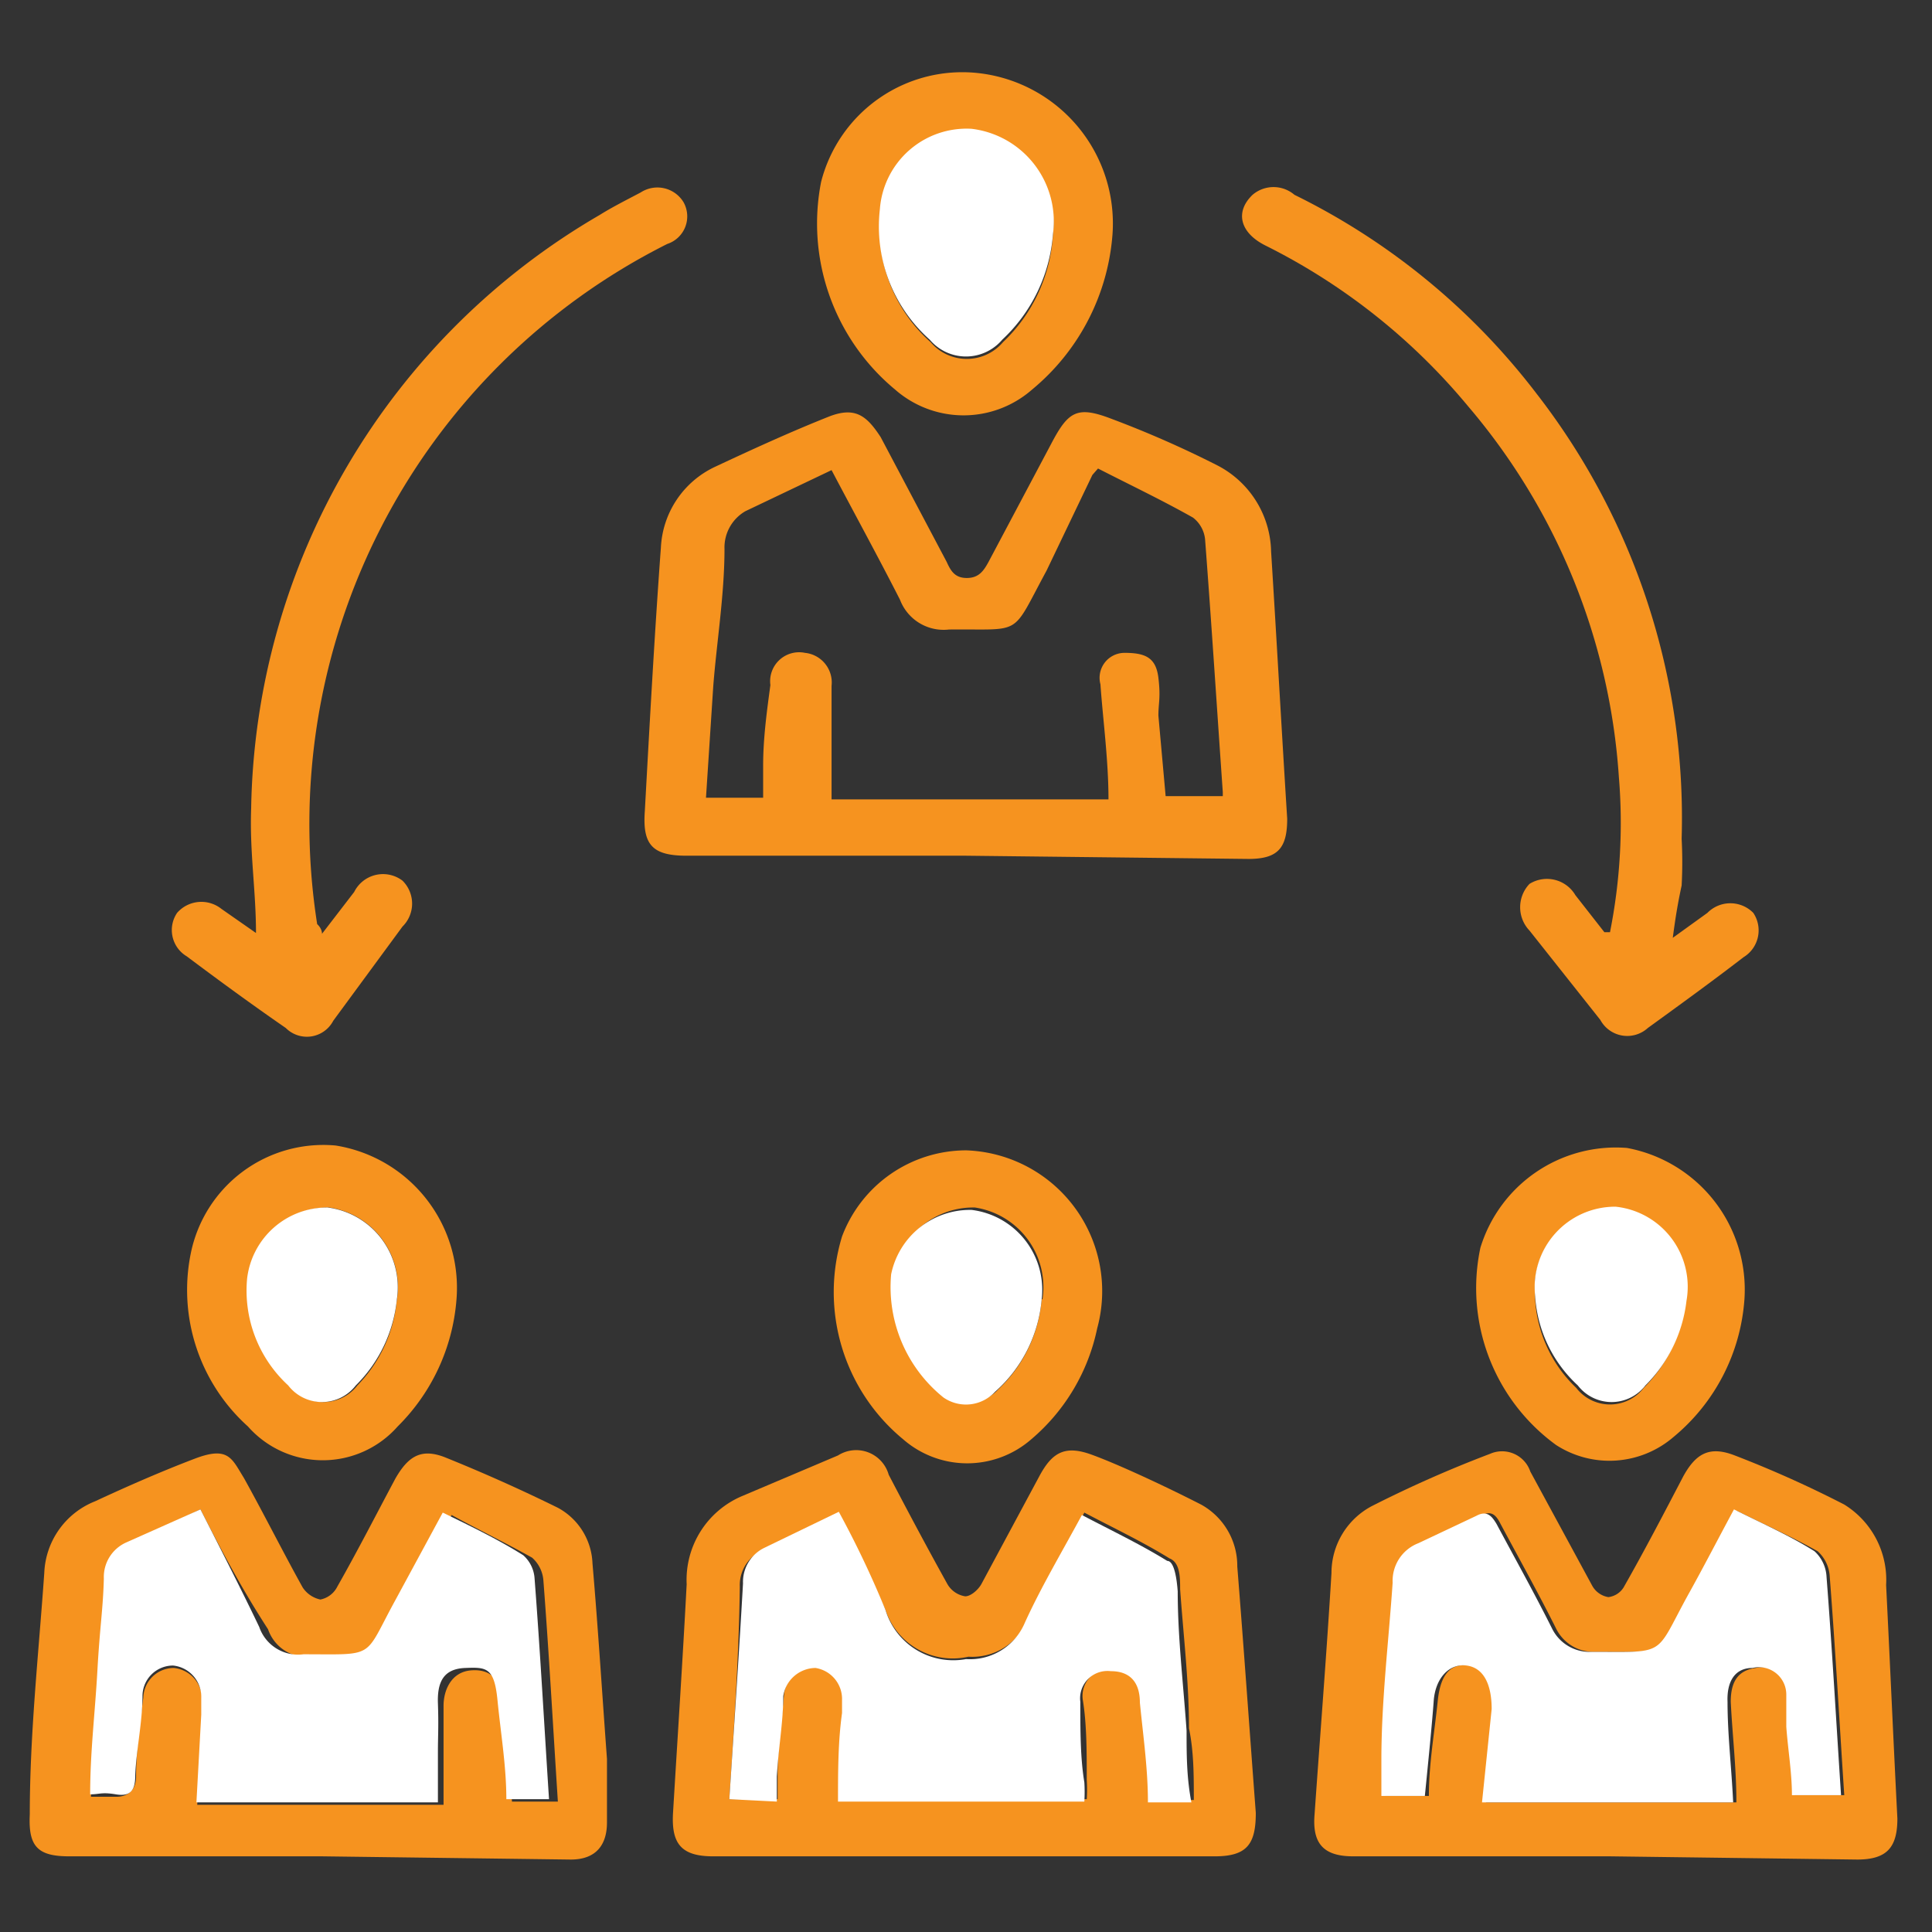 <svg id="Layer_1" data-name="Layer 1" xmlns="http://www.w3.org/2000/svg" viewBox="0 0 24 24"><rect x="0" y="0" width="24" height="24" fill="#333333" stroke="none"/><defs><style>.cls-1{fill:#f6931f;}.cls-2{fill:#fff;}</style></defs><title>Elisha Icons</title><path class="cls-1" d="M12,10.63H8.53c-.42,0-.55-.13-.52-.55.06-1.09.12-2.19.2-3.28a1.17,1.17,0,0,1,.67-1c.47-.22.95-.44,1.43-.63.32-.12.46,0,.63.26l.82,1.55c.05.11.1.2.25.2s.21-.09.27-.2l.78-1.47c.21-.4.32-.47.74-.31a12.88,12.88,0,0,1,1.32.58,1.23,1.23,0,0,1,.67,1.07c.07,1.11.13,2.21.2,3.32,0,.36-.11.5-.48.5Zm1.77-.7c0-.49-.07-1-.1-1.43a.31.31,0,0,1,.3-.39c.26,0,.39.06.42.31s0,.31,0,.47l.09,1h.71s0,0,0-.05c-.07-1-.14-2.09-.22-3.14a.39.39,0,0,0-.15-.27c-.39-.22-.79-.41-1.18-.61l-.07.08L13,7.09c-.45.83-.28.72-1.21.73a.58.58,0,0,1-.61-.37c-.27-.53-.56-1.06-.85-1.61l-1.07.51A.52.52,0,0,0,9,6.82C9,7.39,8.9,8,8.86,8.53L8.77,9.91h.71l0-.4c0-.35.05-.7.09-1A.36.36,0,0,1,10,8.11a.37.37,0,0,1,.33.41c0,.2,0,.4,0,.61s0,.53,0,.8Z"/><path class="cls-1" d="M4,23.06H.86c-.39,0-.51-.12-.49-.52,0-1,.11-2,.18-3a1,1,0,0,1,.63-.89c.41-.19.82-.37,1.24-.53s.46,0,.61.24c.25.45.48.91.73,1.36a.35.35,0,0,0,.22.15.3.3,0,0,0,.21-.16c.25-.44.48-.89.72-1.34.16-.28.32-.38.61-.27q.72.29,1.41.63a.82.82,0,0,1,.43.69c.07.81.12,1.62.18,2.43,0,.26,0,.53,0,.79s-.12.46-.45.46ZM2.49,18.75l-.91.44a.47.47,0,0,0-.28.45c0,.38-.05.76-.08,1.14s-.06,1-.09,1.54c.12,0,.22,0,.32,0s.23-.05.24-.23c0-.34.05-.69.09-1a.38.38,0,0,1,.38-.37.39.39,0,0,1,.35.4c0,.07,0,.14,0,.21l-.06,1.09H5.51c0-.22,0-.42,0-.62s0-.41,0-.61.1-.42.34-.44.38.11.4.4.08.82.11,1.23h.57c-.06-.93-.11-1.84-.18-2.75a.42.42,0,0,0-.14-.28c-.34-.19-.69-.36-1-.53l-.59,1.09c-.4.73-.23.67-1.14.67a.51.51,0,0,1-.55-.34C3,19.73,2.75,19.26,2.49,18.75Z"/><path class="cls-1" d="M12,23.06H8.86c-.39,0-.52-.15-.5-.53.06-1,.12-1.9.17-2.85a1.13,1.13,0,0,1,.7-1.1l1.18-.5a.42.42,0,0,1,.63.24c.24.46.48.91.73,1.36a.31.31,0,0,0,.22.15c.07,0,.16-.08.2-.15l.72-1.34c.16-.3.32-.39.65-.27s.91.39,1.36.62a.87.87,0,0,1,.45.77c.08,1,.15,2,.23,3.06,0,.39-.11.54-.51.54Zm-2.91-.71h.57l0-.31c0-.32.05-.64.08-1a.41.41,0,0,1,.4-.35.39.39,0,0,1,.33.4c0,.05,0,.1,0,.16,0,.36,0,.73-.05,1.1H13.5a1.91,1.91,0,0,0,0-.24c0-.35,0-.7-.05-1a.34.34,0,0,1,.38-.38c.23,0,.34.13.36.39,0,.41.07.82.1,1.24h.54c0-.31,0-.6-.06-.89,0-.58-.07-1.16-.11-1.73,0-.14,0-.33-.13-.38-.34-.21-.7-.38-1.06-.57-.26.48-.51.9-.71,1.34a.74.74,0,0,1-.73.45A.88.88,0,0,1,11,20a12.22,12.22,0,0,0-.62-1.18l-.93.45a.47.47,0,0,0-.26.44C9.18,20.55,9.12,21.43,9.06,22.35Z"/><path class="cls-1" d="M20,23.06H16.81c-.37,0-.51-.16-.48-.52.07-1,.15-2,.21-3a.94.94,0,0,1,.5-.83,14.89,14.89,0,0,1,1.47-.65.37.37,0,0,1,.5.22l.77,1.42a.28.28,0,0,0,.2.14.26.26,0,0,0,.2-.14c.25-.44.49-.9.73-1.36.16-.29.33-.38.64-.26a13.77,13.77,0,0,1,1.36.61,1.1,1.1,0,0,1,.52,1c.05,1,.09,1.93.14,2.9,0,.36-.13.51-.5.51Zm1.59-4.31c-.21.39-.39.74-.58,1.08-.41.75-.25.69-1.19.69a.52.52,0,0,1-.49-.29c-.22-.44-.46-.87-.69-1.3-.06-.12-.12-.17-.25-.1l-.72.34a.5.5,0,0,0-.32.49c-.05.73-.1,1.47-.14,2.2,0,.14,0,.29,0,.45h.54c0-.4.07-.79.11-1.18s.2-.47.41-.44.35.25.31.54l-.12,1.16h3.11c0-.43-.05-.84-.07-1.25,0-.25.09-.39.31-.42a.34.34,0,0,1,.42.33c0,.13,0,.27,0,.4,0,.28.05.57.07.85h.61c-.06-.91-.11-1.81-.18-2.71a.46.46,0,0,0-.15-.32C22.24,19.08,21.9,18.93,21.54,18.75Z"/><path class="cls-1" d="M4,11.6l.4-.52A.4.4,0,0,1,5,10.94a.4.4,0,0,1,0,.57l-.86,1.17a.37.37,0,0,1-.59.09c-.42-.29-.83-.59-1.23-.89a.38.38,0,0,1-.12-.54.4.4,0,0,1,.55-.05l.43.3c0-.53-.08-1-.06-1.55A8.69,8.69,0,0,1,7.45,2.67c.16-.1.34-.19.51-.28a.38.38,0,0,1,.53.12.36.36,0,0,1-.2.52,8.06,8.06,0,0,0-4.35,8.45S4,11.53,4,11.6Z"/><path class="cls-1" d="M20.78,11.65l.43-.31a.4.4,0,0,1,.57,0,.39.39,0,0,1-.12.55c-.39.3-.79.59-1.19.88a.38.38,0,0,1-.59-.1L19,11.56a.42.42,0,0,1,0-.58.41.41,0,0,1,.57.14l.36.46H20a6.94,6.94,0,0,0,.11-1.93,7.9,7.9,0,0,0-1.87-4.6,7.77,7.77,0,0,0-2.52-2c-.32-.16-.38-.42-.16-.63a.4.4,0,0,1,.52,0,8.49,8.49,0,0,1,3,2.46,8.6,8.6,0,0,1,1.81,5.54,5.46,5.46,0,0,1,0,.58C20.84,11.23,20.81,11.42,20.78,11.65Z"/><path class="cls-1" d="M13.82,2.91a2.77,2.77,0,0,1-1,1.93,1.29,1.29,0,0,1-1.7,0,2.68,2.68,0,0,1-.92-2.58A1.81,1.81,0,0,1,12.17.91,1.88,1.88,0,0,1,13.82,2.91Zm-.74,0a1.16,1.16,0,0,0-1-1.28,1.08,1.08,0,0,0-1.14,1,1.88,1.88,0,0,0,.62,1.62.59.59,0,0,0,.9,0A2,2,0,0,0,13.08,2.91Z"/><path class="cls-1" d="M5.67,16.15a2.49,2.49,0,0,1-.73,1.57,1.24,1.24,0,0,1-1.86,0,2.28,2.28,0,0,1-.71-2.15,1.68,1.68,0,0,1,1.8-1.34A1.79,1.79,0,0,1,5.67,16.15Zm-.74,0A1,1,0,0,0,4.09,15a1,1,0,0,0-1,.88,1.6,1.6,0,0,0,.51,1.33.53.53,0,0,0,.84,0A1.75,1.75,0,0,0,4.93,16.14Z"/><path class="cls-1" d="M12,14.29a1.75,1.75,0,0,1,1.63,2.21,2.46,2.46,0,0,1-.82,1.38,1.21,1.21,0,0,1-1.59,0,2.37,2.37,0,0,1-.76-2.52A1.65,1.65,0,0,1,12,14.29Zm.95,1.85A1,1,0,0,0,12.11,15a1,1,0,0,0-1,.8,1.76,1.76,0,0,0,.65,1.53.49.49,0,0,0,.64-.07A1.73,1.73,0,0,0,12.94,16.14Z"/><path class="cls-1" d="M21.67,16.14a2.44,2.44,0,0,1-.88,1.71,1.22,1.22,0,0,1-1.46.1,2.41,2.41,0,0,1-.94-2.45,1.76,1.76,0,0,1,1.82-1.24A1.79,1.79,0,0,1,21.67,16.14Zm-2.6,0a1.65,1.65,0,0,0,.51,1.1.53.53,0,0,0,.84,0,1.77,1.77,0,0,0,.51-1.05A1,1,0,0,0,20.05,15,1,1,0,0,0,19.07,16.1Z"/><path class="cls-2" d="M2.49,18.75c.26.51.51,1,.73,1.46a.51.51,0,0,0,.55.34c.91,0,.74.06,1.14-.67l.59-1.09c.35.17.7.34,1,.53a.42.42,0,0,1,.14.28c.07.91.12,1.82.18,2.75H6.29c0-.41-.07-.82-.11-1.23s-.14-.41-.4-.4-.35.16-.34.44,0,.4,0,.61,0,.4,0,.62H2.44L2.5,21.3c0-.07,0-.14,0-.21a.39.39,0,0,0-.35-.4.38.38,0,0,0-.38.37c0,.34-.08.69-.09,1,0,.18-.06.26-.24.23s-.2,0-.32,0c0-.53.06-1,.09-1.54s.07-.76.08-1.14a.47.47,0,0,1,.28-.45Z"/><path class="cls-2" d="M9.06,22.35c.06-.92.12-1.8.17-2.68a.47.47,0,0,1,.26-.44l.93-.45A12.22,12.22,0,0,1,11,20a.88.88,0,0,0,1,.61.74.74,0,0,0,.73-.45c.2-.44.45-.86.71-1.34.36.19.72.36,1.06.57.09,0,.12.24.13.38,0,.57.07,1.15.11,1.73,0,.29,0,.58.06.89h-.54c0-.42-.06-.83-.1-1.24,0-.26-.13-.39-.36-.39a.34.34,0,0,0-.38.38c0,.35,0,.7.05,1a1.91,1.91,0,0,1,0,.24H10.41c0-.37,0-.74.05-1.1,0-.06,0-.11,0-.16a.39.39,0,0,0-.33-.4.41.41,0,0,0-.4.35c0,.32-.06.64-.08,1l0,.31Z"/><path class="cls-2" d="M21.54,18.75c.36.18.7.33,1,.52a.46.46,0,0,1,.15.32c.07.9.12,1.8.18,2.71h-.61c0-.28-.05-.57-.07-.85,0-.13,0-.27,0-.4a.34.34,0,0,0-.42-.33c-.22,0-.32.17-.31.42,0,.41.05.82.07,1.25H18.41l.12-1.16c0-.29-.09-.51-.31-.54s-.39.16-.41.44-.07.78-.11,1.18h-.54c0-.16,0-.31,0-.45,0-.73.09-1.47.14-2.2a.5.5,0,0,1,.32-.49l.72-.34c.13-.07.19,0,.25.1.23.43.47.86.69,1.3a.52.52,0,0,0,.49.29c.94,0,.78.06,1.19-.69C21.15,19.49,21.33,19.14,21.54,18.75Z"/><path class="cls-2" d="M13.08,2.91a2,2,0,0,1-.63,1.31.59.59,0,0,1-.9,0,1.88,1.88,0,0,1-.62-1.62,1.08,1.08,0,0,1,1.14-1A1.16,1.16,0,0,1,13.08,2.91Z"/><path class="cls-2" d="M4.93,16.14a1.75,1.75,0,0,1-.51,1.07.53.53,0,0,1-.84,0,1.6,1.6,0,0,1-.51-1.33,1,1,0,0,1,1-.88A1,1,0,0,1,4.93,16.14Z"/><path class="cls-2" d="M12.94,16.14a1.73,1.73,0,0,1-.58,1.15.49.49,0,0,1-.64.07,1.76,1.76,0,0,1-.65-1.53,1,1,0,0,1,1-.8A1,1,0,0,1,12.94,16.14Z"/><path class="cls-2" d="M19.07,16.1a1,1,0,0,1,1-1.11,1,1,0,0,1,.88,1.17,1.77,1.77,0,0,1-.51,1.05.53.53,0,0,1-.84,0A1.65,1.65,0,0,1,19.07,16.1Z"/></svg>